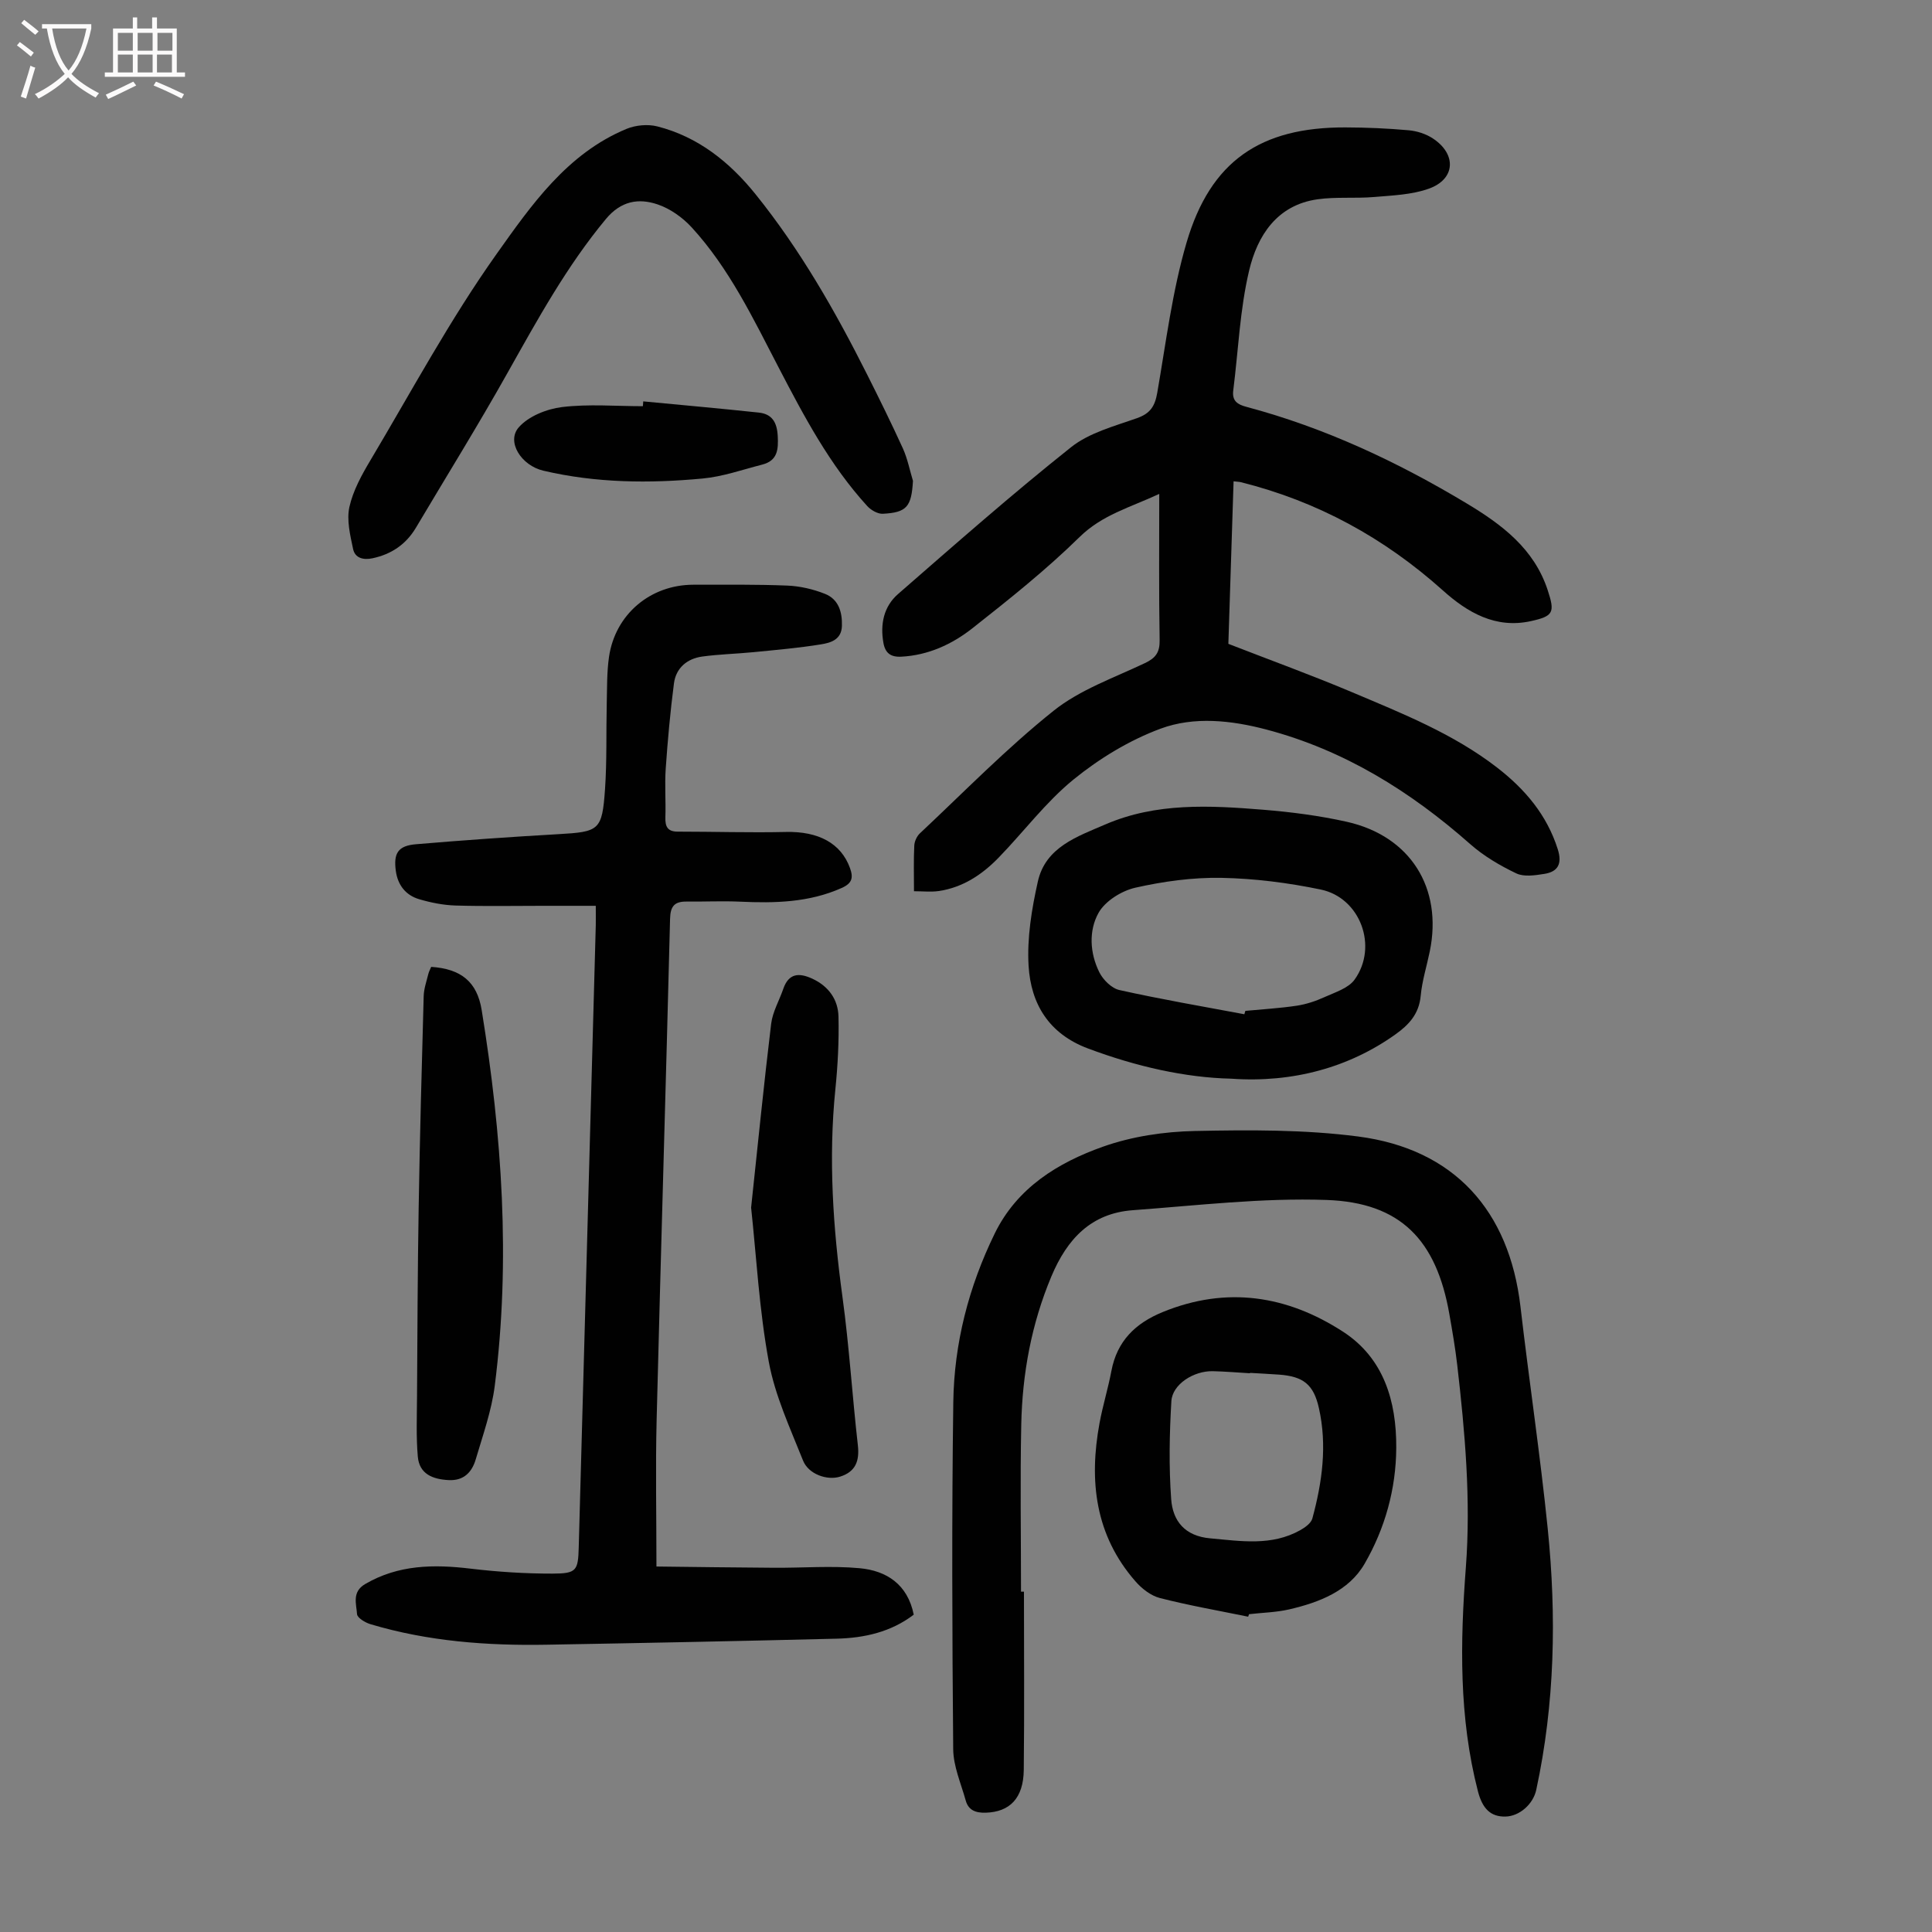 <svg enable-background="new 0 0 400 400" viewBox="0 0 400 400" xmlns="http://www.w3.org/2000/svg"><rect x="0" y="0" width="400" height="400" fill="#808080" stroke="none"/><g fill="#010101"><path d="m240.01 102.26c-6.08 2.82-11.83 4.34-16.49 8.92-6.92 6.79-14.56 12.88-22.2 18.9-4.22 3.32-9.13 5.59-14.73 5.88-2.21.11-3.32-.77-3.69-2.87-.69-3.89.08-7.53 3.03-10.1 11.81-10.29 23.57-20.66 35.82-30.4 3.78-3.01 8.99-4.36 13.69-6.03 2.73-.97 3.67-2.48 4.15-5.2 1.82-10.44 3.11-21.07 6.09-31.19 4.96-16.86 15.33-23.86 32.9-23.79 4.36.01 8.72.2 13.06.59 1.71.15 3.57.74 5 1.68 4.97 3.26 4.71 8.42-.78 10.4-3.55 1.28-7.56 1.41-11.39 1.74-3.88.33-7.84-.07-11.67.47-8.43 1.18-12.47 7.54-14.18 14.75-1.92 8.09-2.24 16.55-3.29 24.85-.27 2.16.88 2.89 2.75 3.38 16.21 4.32 31.24 11.37 45.57 19.98 7.31 4.39 13.96 9.37 16.78 17.95 1.52 4.62 1.24 5.39-3.49 6.43-7.29 1.6-13.1-1.77-18.21-6.36-12.14-10.88-26-18.46-41.83-22.41-.32-.08-.66-.08-1.5-.18-.36 11.3-.72 22.53-1.08 33.65 8.68 3.38 17.27 6.49 25.67 10.04 10.38 4.39 20.92 8.58 29.96 15.57 5.77 4.46 10.33 9.81 12.58 16.95.92 2.94.07 4.62-2.8 5.07-1.91.3-4.21.66-5.81-.11-3.37-1.61-6.72-3.58-9.51-6.04-12.41-10.96-26.14-19.5-42.27-23.75-7.23-1.9-14.9-2.74-21.85-.17-6.45 2.39-12.67 6.17-18.02 10.52-5.76 4.69-10.32 10.84-15.54 16.21-3.4 3.5-7.41 6.16-12.38 6.89-1.6.23-3.25.04-5.12.04 0-3.43-.09-6.44.06-9.43.04-.89.53-1.97 1.18-2.57 9.13-8.56 17.91-17.57 27.66-25.36 5.45-4.36 12.47-6.81 18.91-9.87 2.24-1.06 3.09-2.23 3.05-4.75-.17-9.86-.08-19.7-.08-30.28z"/><path d="m123.35 187.54c-3.79 0-7.34 0-10.9 0-6.04 0-12.09.12-18.13-.06-2.53-.08-5.11-.59-7.54-1.31-2.78-.82-4.43-2.92-4.83-5.86-.5-3.66.46-5.21 4.17-5.52 9.79-.83 19.6-1.52 29.41-2.08 8.53-.49 9.13-.75 9.73-9.28.41-5.9.22-11.84.36-17.76.08-3.23.01-6.5.47-9.68 1.29-8.81 8.57-14.93 17.48-14.93 6.49 0 12.98-.08 19.46.18 2.62.11 5.33.74 7.77 1.71 2.8 1.11 3.6 3.73 3.51 6.65-.09 2.87-2.36 3.49-4.35 3.81-4.61.75-9.27 1.15-13.92 1.61-3.55.35-7.13.43-10.65.91-3.16.44-5.45 2.38-5.86 5.59-.76 5.85-1.29 11.73-1.7 17.62-.23 3.34.04 6.71-.07 10.07-.06 1.89.42 2.97 2.54 2.97 7.47 0 14.95.24 22.42.07 6.72-.16 11.41 2.34 13.26 7.47.73 2.03.44 3.16-1.73 4.13-6.77 3.02-13.85 3.16-21.04 2.83-3.67-.17-7.36.02-11.04-.02-2.48-.03-3.38.91-3.44 3.58-.86 34.56-1.92 69.11-2.78 103.66-.25 9.81-.04 19.63-.04 30.43 7.7.09 16.02.21 24.35.26 5.91.04 11.86-.45 17.71.09 5.56.51 9.94 3.32 11.21 9.62-4.71 3.59-10.21 4.83-15.96 4.97-20.01.5-40.02.9-60.03 1.25-12.34.22-24.59-.69-36.49-4.25-1.09-.32-2.73-1.32-2.78-2.08-.14-2.14-1.1-4.61 1.7-6.24 6.88-4.01 14.18-4.09 21.78-3.18 5.63.67 11.34 1.04 17.01 1.03 4.97-.01 5.28-.63 5.41-5.44 1.18-42.94 2.36-85.88 3.53-128.82.02-1.1 0-2.2 0-4z"/><path d="m212 329.54c0 12.3.1 24.61-.04 36.91-.07 5.86-2.9 8.7-7.88 8.85-2.05.06-3.58-.49-4.14-2.53-.98-3.53-2.56-7.08-2.59-10.64-.21-23.94-.31-47.89.02-71.83.17-12.19 3.2-23.91 8.58-34.92 4.63-9.48 13.09-14.67 22.43-17.98 5.99-2.12 12.63-3.11 19.01-3.24 11.27-.23 22.67-.31 33.81 1.14 19.86 2.59 31.28 15.31 33.6 35.25 1.78 15.32 4.08 30.59 5.64 45.94 1.84 18.11 1.48 36.2-2.38 54.1-.64 2.95-3.47 5.44-6.35 5.51-3.09.07-4.78-1.62-5.72-5.23-3.95-15.3-3.68-30.82-2.5-46.37 1.06-14.03-.18-27.95-1.78-41.85-.41-3.55-1.02-7.08-1.64-10.6-2.68-15.28-10.05-23.07-25.41-23.61-13.34-.47-26.76 1.14-40.12 2.12-8.63.63-13.6 5.94-16.86 13.7-4.14 9.87-6.02 20.13-6.24 30.7-.24 11.52-.05 23.05-.05 34.58z"/><path d="m189.02 99.56c-.31 5.34-1.27 6.56-6.25 6.81-1.05.05-2.44-.75-3.21-1.59-7.77-8.51-13.1-18.59-18.37-28.73-5.26-10.11-10.19-20.47-17.98-28.97-1.88-2.05-4.45-3.88-7.06-4.76-3.95-1.34-7.6-.72-10.71 3.03-8.14 9.8-14.18 20.86-20.38 31.88-6.06 10.8-12.6 21.34-18.93 32-2.06 3.47-5.09 5.53-9.03 6.36-1.91.4-3.61-.06-4-1.94-.6-2.85-1.36-5.97-.76-8.69.76-3.4 2.56-6.66 4.38-9.71 8.52-14.32 16.44-29.07 26.06-42.62 7.2-10.14 14.63-20.85 26.94-25.95 1.89-.78 4.4-1.01 6.37-.51 8.46 2.15 15 7.41 20.35 14.06 9.23 11.46 16.49 24.18 23.08 37.29 2.56 5.09 5.08 10.2 7.44 15.38.94 2.11 1.39 4.44 2.06 6.66z"/><path d="m254.92 223.33c-9.55-.22-19.7-2.52-29.65-6.25-8.13-3.04-11.83-9.24-12.31-17.09-.35-5.78.64-11.79 1.92-17.5 1.6-7.12 8.18-9.3 13.97-11.8 10.52-4.55 21.65-3.94 32.71-3.04 5.78.47 11.58 1.22 17.23 2.48 13.19 2.94 19.94 13.7 17.23 26.85-.63 3.06-1.59 6.09-1.88 9.19-.34 3.75-2.44 6.01-5.26 8.01-9.5 6.77-21.15 10.06-33.96 9.15zm2.71-13.34c.07-.23.14-.46.21-.7 3.55-.34 7.12-.54 10.64-1.07 1.96-.3 3.93-.95 5.75-1.78 2.2-1 4.95-1.84 6.23-3.63 4.91-6.84 1.18-16.94-7.01-18.64-6.74-1.4-13.69-2.29-20.57-2.42-5.94-.11-12.02.73-17.83 2.04-2.85.65-6.24 2.76-7.61 5.21-2.06 3.69-1.81 8.34.17 12.31.78 1.56 2.55 3.32 4.16 3.67 8.56 1.91 17.23 3.39 25.86 5.01z"/><path d="m258.42 334.72c-6.1-1.25-12.24-2.32-18.26-3.86-1.88-.48-3.76-1.94-5.07-3.45-8.36-9.55-9.66-20.81-7.44-32.79.67-3.62 1.77-7.16 2.45-10.77 1.17-6.2 4.96-9.89 10.64-12.21 13.23-5.41 25.79-3.42 37.36 4.1 8.39 5.46 11.03 14.35 10.98 23.98-.04 8.55-2.33 16.73-6.55 24.03-3.28 5.67-9.42 8.02-15.63 9.46-2.7.62-5.53.67-8.3.99-.05.17-.12.34-.18.52zm.37-50.48v.08c-2.56-.15-5.13-.37-7.69-.43-3.96-.09-8.38 2.72-8.58 6.21-.4 6.75-.53 13.56-.04 20.29.33 4.49 2.8 7.64 8.1 8.11 6.38.57 12.69 1.63 18.64-1.7.99-.56 2.23-1.45 2.49-2.42 2.04-7.5 3.09-15.12 1.36-22.83-1.1-4.94-3.25-6.58-8.26-6.95-2-.14-4.01-.24-6.02-.36z"/><path d="m89.27 200.18c6.19.41 9.51 3.09 10.46 8.96 4.19 25.81 6.02 51.74 2.7 77.8-.66 5.15-2.45 10.17-3.93 15.19-.77 2.62-2.44 4.47-5.59 4.31-3.31-.17-6.09-1.23-6.41-4.88-.35-4.06-.19-8.18-.16-12.27.08-13.07.12-26.13.34-39.2.24-14.62.63-29.24 1.04-43.86.04-1.53.59-3.06.96-4.58.13-.52.41-1.01.59-1.47z"/><path d="m155.51 250.02c1.41-13.21 2.65-25.66 4.15-38.06.3-2.47 1.68-4.81 2.51-7.23 1.13-3.26 3.27-3.37 6.02-2.1 3.38 1.57 5.33 4.32 5.41 7.86.12 4.98-.14 10.01-.64 14.97-1.47 14.45-.49 28.76 1.47 43.1 1.39 10.17 2.02 20.45 3.18 30.66.37 3.26-.47 5.49-3.67 6.5-2.69.85-6.56-.5-7.68-3.33-2.67-6.71-5.8-13.43-7.09-20.44-1.98-10.72-2.56-21.7-3.66-31.93z"/><path d="m133.18 83.1c7.97.76 15.95 1.47 23.91 2.32 2.74.29 3.77 1.99 3.93 4.81.16 2.86-.04 5.15-3.21 5.96-4.09 1.05-8.16 2.49-12.32 2.88-11.04 1.04-22.11.94-33-1.62-4.59-1.08-7.68-6-5.1-8.96 2.01-2.31 5.79-3.82 8.97-4.21 5.51-.67 11.15-.18 16.74-.18.03-.33.05-.67.08-1z"/></g><path d="m6.4 11.7c-1-.8-1.9-1.6-2.9-2.3l.6-.7c.9.7 1.9 1.4 2.9 2.2zm-2.1 8.3c.7-2.1 1.4-4.2 2-6.4.2.1.6.3 1 .4-.7 2.3-1.3 4.4-1.9 6.4zm3-12.8c-1.1-.9-2.1-1.7-2.9-2.4l.6-.7c1 .8 2 1.5 3 2.4zm1.4-1.3v-.9h10.2v.9c-.9 4.2-2.3 7.3-4.1 9.4 1.3 1.4 3.2 2.7 5.7 4-.2.2-.4.5-.7.9-2.5-1.4-4.4-2.7-5.7-4.2-1.4 1.5-3.5 3-6.1 4.4 0 0 0 0-.1-.1-.3-.4-.5-.7-.7-.8 2.7-1.3 4.7-2.8 6.2-4.2-1.8-2.2-3-5.3-3.7-9.4zm9.2 0h-7.1c.6 3.8 1.7 6.7 3.4 8.7 1.7-2 2.9-4.8 3.7-8.7z" fill="#fbfafa"/><path d="m31.6 3.6h.9v2.3h4.1v9.1h1.7v.9h-16.6v-.9h1.7v-9.1h4.1v-2.3h.9v2.3h3.1v-2.3zm-4 13.3.6.8c-1.9.9-3.8 1.9-5.8 2.8-.2-.3-.3-.6-.5-.9 2-.9 3.9-1.8 5.7-2.7zm-3.2-10.1v3.7h3.1v-3.7zm0 4.5v3.7h3.1v-3.7zm4.1-4.5v3.7h3.1v-3.7zm0 4.5v3.7h3.1v-3.7zm9.1 9.1c-2.1-1.1-4.1-2-5.8-2.7l.5-.8c2.2.9 4.1 1.8 5.8 2.6zm-1.9-13.6h-3.1v3.7h3.1zm-3.2 4.5v3.7h3.1v-3.7z" fill="#fbfafa"/></svg>